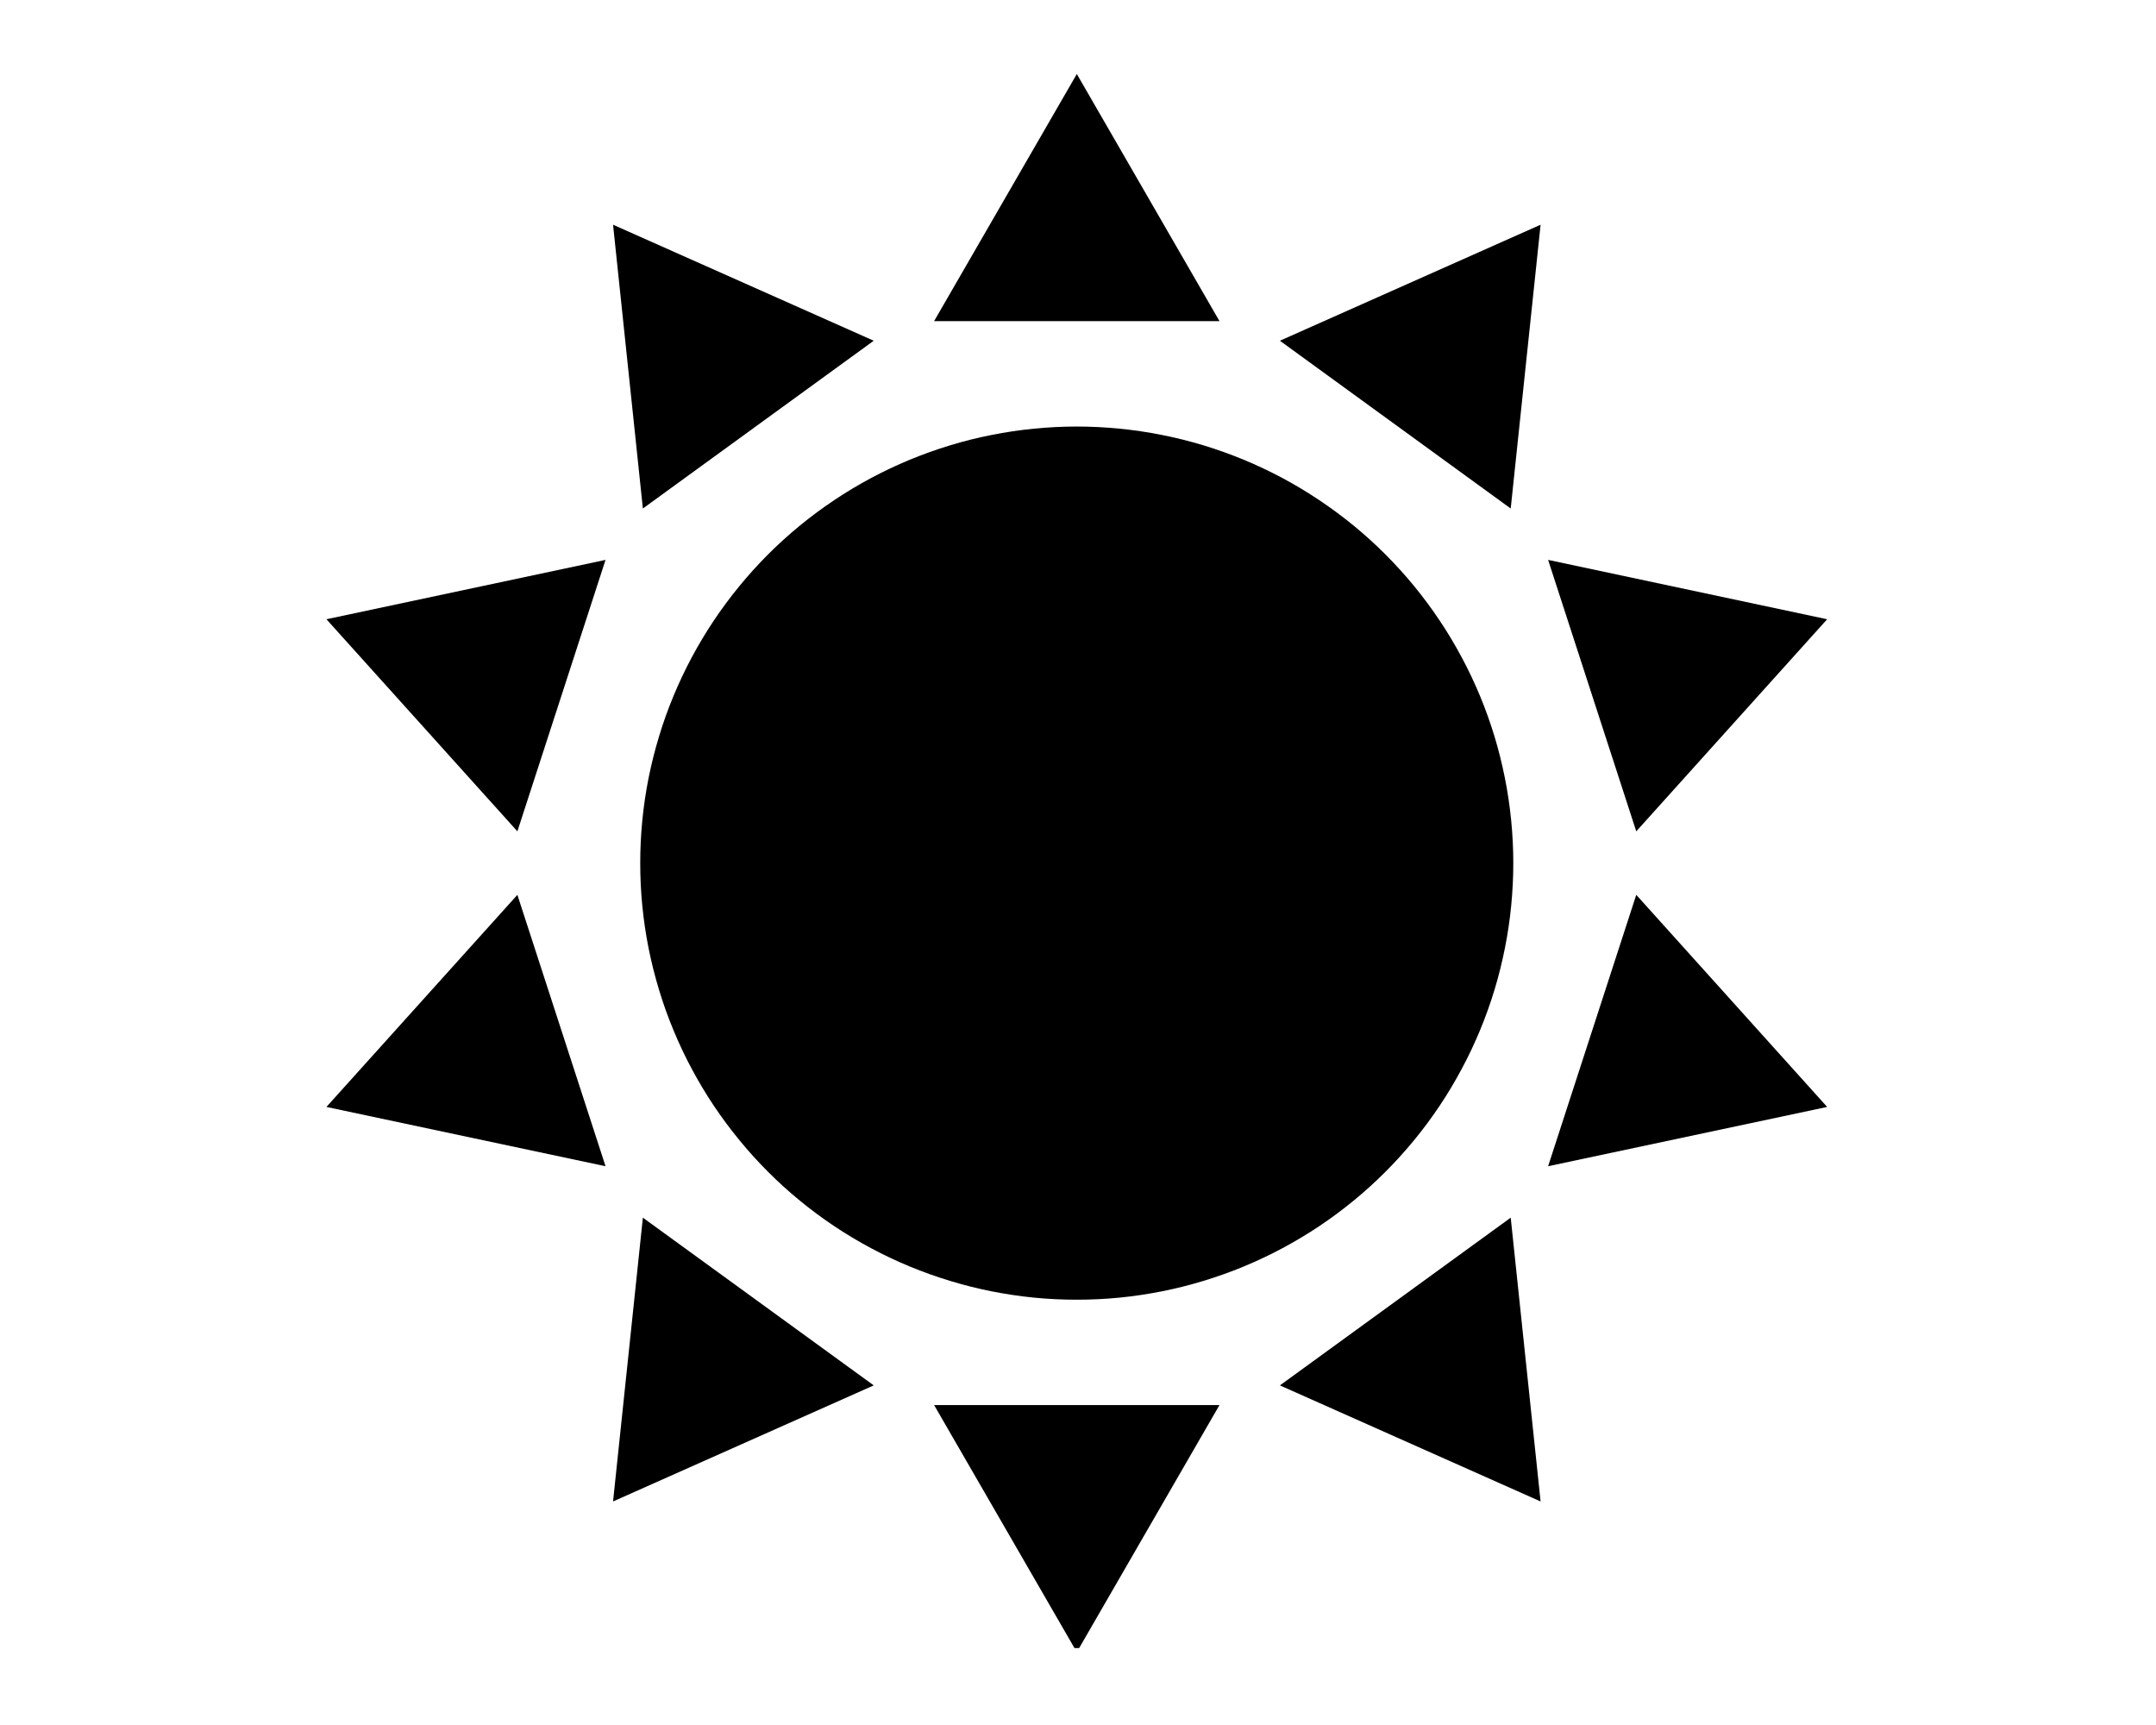 <svg version="1.0" preserveAspectRatio="xMidYMid meet" height="160" viewBox="0 0 150 120" zoomAndPan="magnify" width="200" xmlns:xlink="http://www.w3.org/1999/xlink" xmlns="http://www.w3.org/2000/svg"><defs><clipPath id="6e82482f26"><path clip-rule="nonzero" d="M 64 97 L 85 97 L 85 114.648 L 64 114.648 Z M 64 97"></path></clipPath><clipPath id="bdf62bb688"><path clip-rule="nonzero" d="M 64 5.148 L 85 5.148 L 85 23 L 64 23 Z M 64 5.148"></path></clipPath></defs><rect fill-opacity="1" height="144" y="-12" fill="#ffffff" width="180" x="-15"></rect><rect fill-opacity="1" height="144" y="-12" fill="#ffffff" width="180" x="-15"></rect><path fill-rule="nonzero" fill-opacity="1" d="M 105.285 60.043 C 105.285 61.039 105.234 62.031 105.137 63.02 C 105.039 64.012 104.895 64.992 104.699 65.969 C 104.504 66.945 104.266 67.906 103.977 68.859 C 103.688 69.812 103.352 70.746 102.973 71.664 C 102.59 72.586 102.168 73.484 101.695 74.359 C 101.227 75.238 100.719 76.09 100.164 76.918 C 99.613 77.742 99.02 78.543 98.391 79.309 C 97.758 80.078 97.09 80.816 96.387 81.52 C 95.684 82.223 94.949 82.891 94.18 83.52 C 93.41 84.152 92.613 84.742 91.785 85.297 C 90.957 85.848 90.105 86.359 89.23 86.828 C 88.352 87.297 87.453 87.723 86.535 88.102 C 85.617 88.484 84.68 88.816 83.73 89.105 C 82.777 89.395 81.812 89.637 80.836 89.832 C 79.863 90.023 78.879 90.172 77.891 90.27 C 76.898 90.367 75.906 90.414 74.914 90.414 C 73.918 90.414 72.926 90.367 71.938 90.27 C 70.945 90.172 69.965 90.023 68.988 89.832 C 68.012 89.637 67.047 89.395 66.098 89.105 C 65.145 88.816 64.211 88.484 63.289 88.102 C 62.371 87.723 61.473 87.297 60.598 86.828 C 59.719 86.359 58.867 85.848 58.039 85.297 C 57.211 84.742 56.414 84.152 55.645 83.52 C 54.875 82.891 54.141 82.223 53.438 81.52 C 52.734 80.816 52.066 80.078 51.438 79.309 C 50.805 78.543 50.215 77.742 49.66 76.918 C 49.109 76.09 48.598 75.238 48.129 74.359 C 47.66 73.484 47.234 72.586 46.855 71.664 C 46.473 70.746 46.137 69.812 45.852 68.859 C 45.562 67.906 45.32 66.945 45.125 65.969 C 44.93 64.992 44.785 64.012 44.688 63.02 C 44.59 62.031 44.543 61.039 44.543 60.043 C 44.543 59.051 44.59 58.055 44.688 57.066 C 44.785 56.078 44.93 55.094 45.125 54.117 C 45.32 53.145 45.562 52.18 45.852 51.227 C 46.137 50.277 46.473 49.34 46.855 48.422 C 47.234 47.504 47.66 46.605 48.129 45.727 C 48.598 44.852 49.109 43.996 49.66 43.172 C 50.215 42.344 50.805 41.547 51.438 40.777 C 52.066 40.008 52.734 39.273 53.438 38.566 C 54.141 37.863 54.875 37.199 55.645 36.566 C 56.414 35.938 57.211 35.344 58.039 34.793 C 58.867 34.238 59.719 33.727 60.598 33.258 C 61.473 32.789 62.371 32.367 63.289 31.984 C 64.211 31.605 65.145 31.27 66.098 30.98 C 67.047 30.691 68.012 30.449 68.988 30.258 C 69.965 30.062 70.945 29.918 71.938 29.82 C 72.926 29.723 73.918 29.672 74.914 29.672 C 75.906 29.672 76.898 29.723 77.891 29.82 C 78.879 29.918 79.863 30.062 80.836 30.258 C 81.812 30.449 82.777 30.691 83.73 30.98 C 84.68 31.27 85.617 31.605 86.535 31.984 C 87.453 32.367 88.352 32.789 89.23 33.258 C 90.105 33.727 90.957 34.238 91.785 34.793 C 92.613 35.344 93.41 35.938 94.18 36.566 C 94.949 37.199 95.684 37.863 96.387 38.566 C 97.09 39.273 97.758 40.008 98.391 40.777 C 99.02 41.547 99.613 42.344 100.164 43.172 C 100.719 43.996 101.227 44.852 101.695 45.727 C 102.168 46.605 102.59 47.504 102.973 48.422 C 103.352 49.34 103.688 50.277 103.977 51.227 C 104.266 52.18 104.504 53.145 104.699 54.117 C 104.895 55.094 105.039 56.078 105.137 57.066 C 105.234 58.055 105.285 59.051 105.285 60.043 Z M 105.285 60.043" fill="#000000"></path><path fill-rule="nonzero" fill-opacity="1" d="M 89.047 23.703 L 107.184 15.633 L 105.105 35.375 Z M 89.047 23.703" fill="#000000"></path><path fill-rule="nonzero" fill-opacity="1" d="M 107.707 38.949 L 127.121 43.078 L 113.84 57.832 Z M 107.707 38.949" fill="#000000"></path><path fill-rule="nonzero" fill-opacity="1" d="M 113.84 62.25 L 127.121 77.004 L 107.707 81.129 Z M 113.84 62.25" fill="#000000"></path><path fill-rule="nonzero" fill-opacity="1" d="M 105.105 84.707 L 107.184 104.449 L 89.047 96.375 Z M 105.105 84.707" fill="#000000"></path><g clip-path="url(#6e82482f26)"><path fill-rule="nonzero" fill-opacity="1" d="M 84.844 97.742 L 74.918 114.93 L 64.988 97.742 Z M 84.844 97.742" fill="#000000"></path></g><path fill-rule="nonzero" fill-opacity="1" d="M 60.789 96.375 L 42.652 104.449 L 44.727 84.707 Z M 60.789 96.375" fill="#000000"></path><path fill-rule="nonzero" fill-opacity="1" d="M 42.129 81.129 L 22.711 77.004 L 35.996 62.25 Z M 42.129 81.129" fill="#000000"></path><path fill-rule="nonzero" fill-opacity="1" d="M 35.996 57.832 L 22.711 43.078 L 42.129 38.949 Z M 35.996 57.832" fill="#000000"></path><path fill-rule="nonzero" fill-opacity="1" d="M 44.727 35.375 L 42.652 15.633 L 60.789 23.703 Z M 44.727 35.375" fill="#000000"></path><g clip-path="url(#bdf62bb688)"><path fill-rule="nonzero" fill-opacity="1" d="M 64.988 22.34 L 74.918 5.148 L 84.844 22.34 Z M 64.988 22.34" fill="#000000"></path></g></svg>
